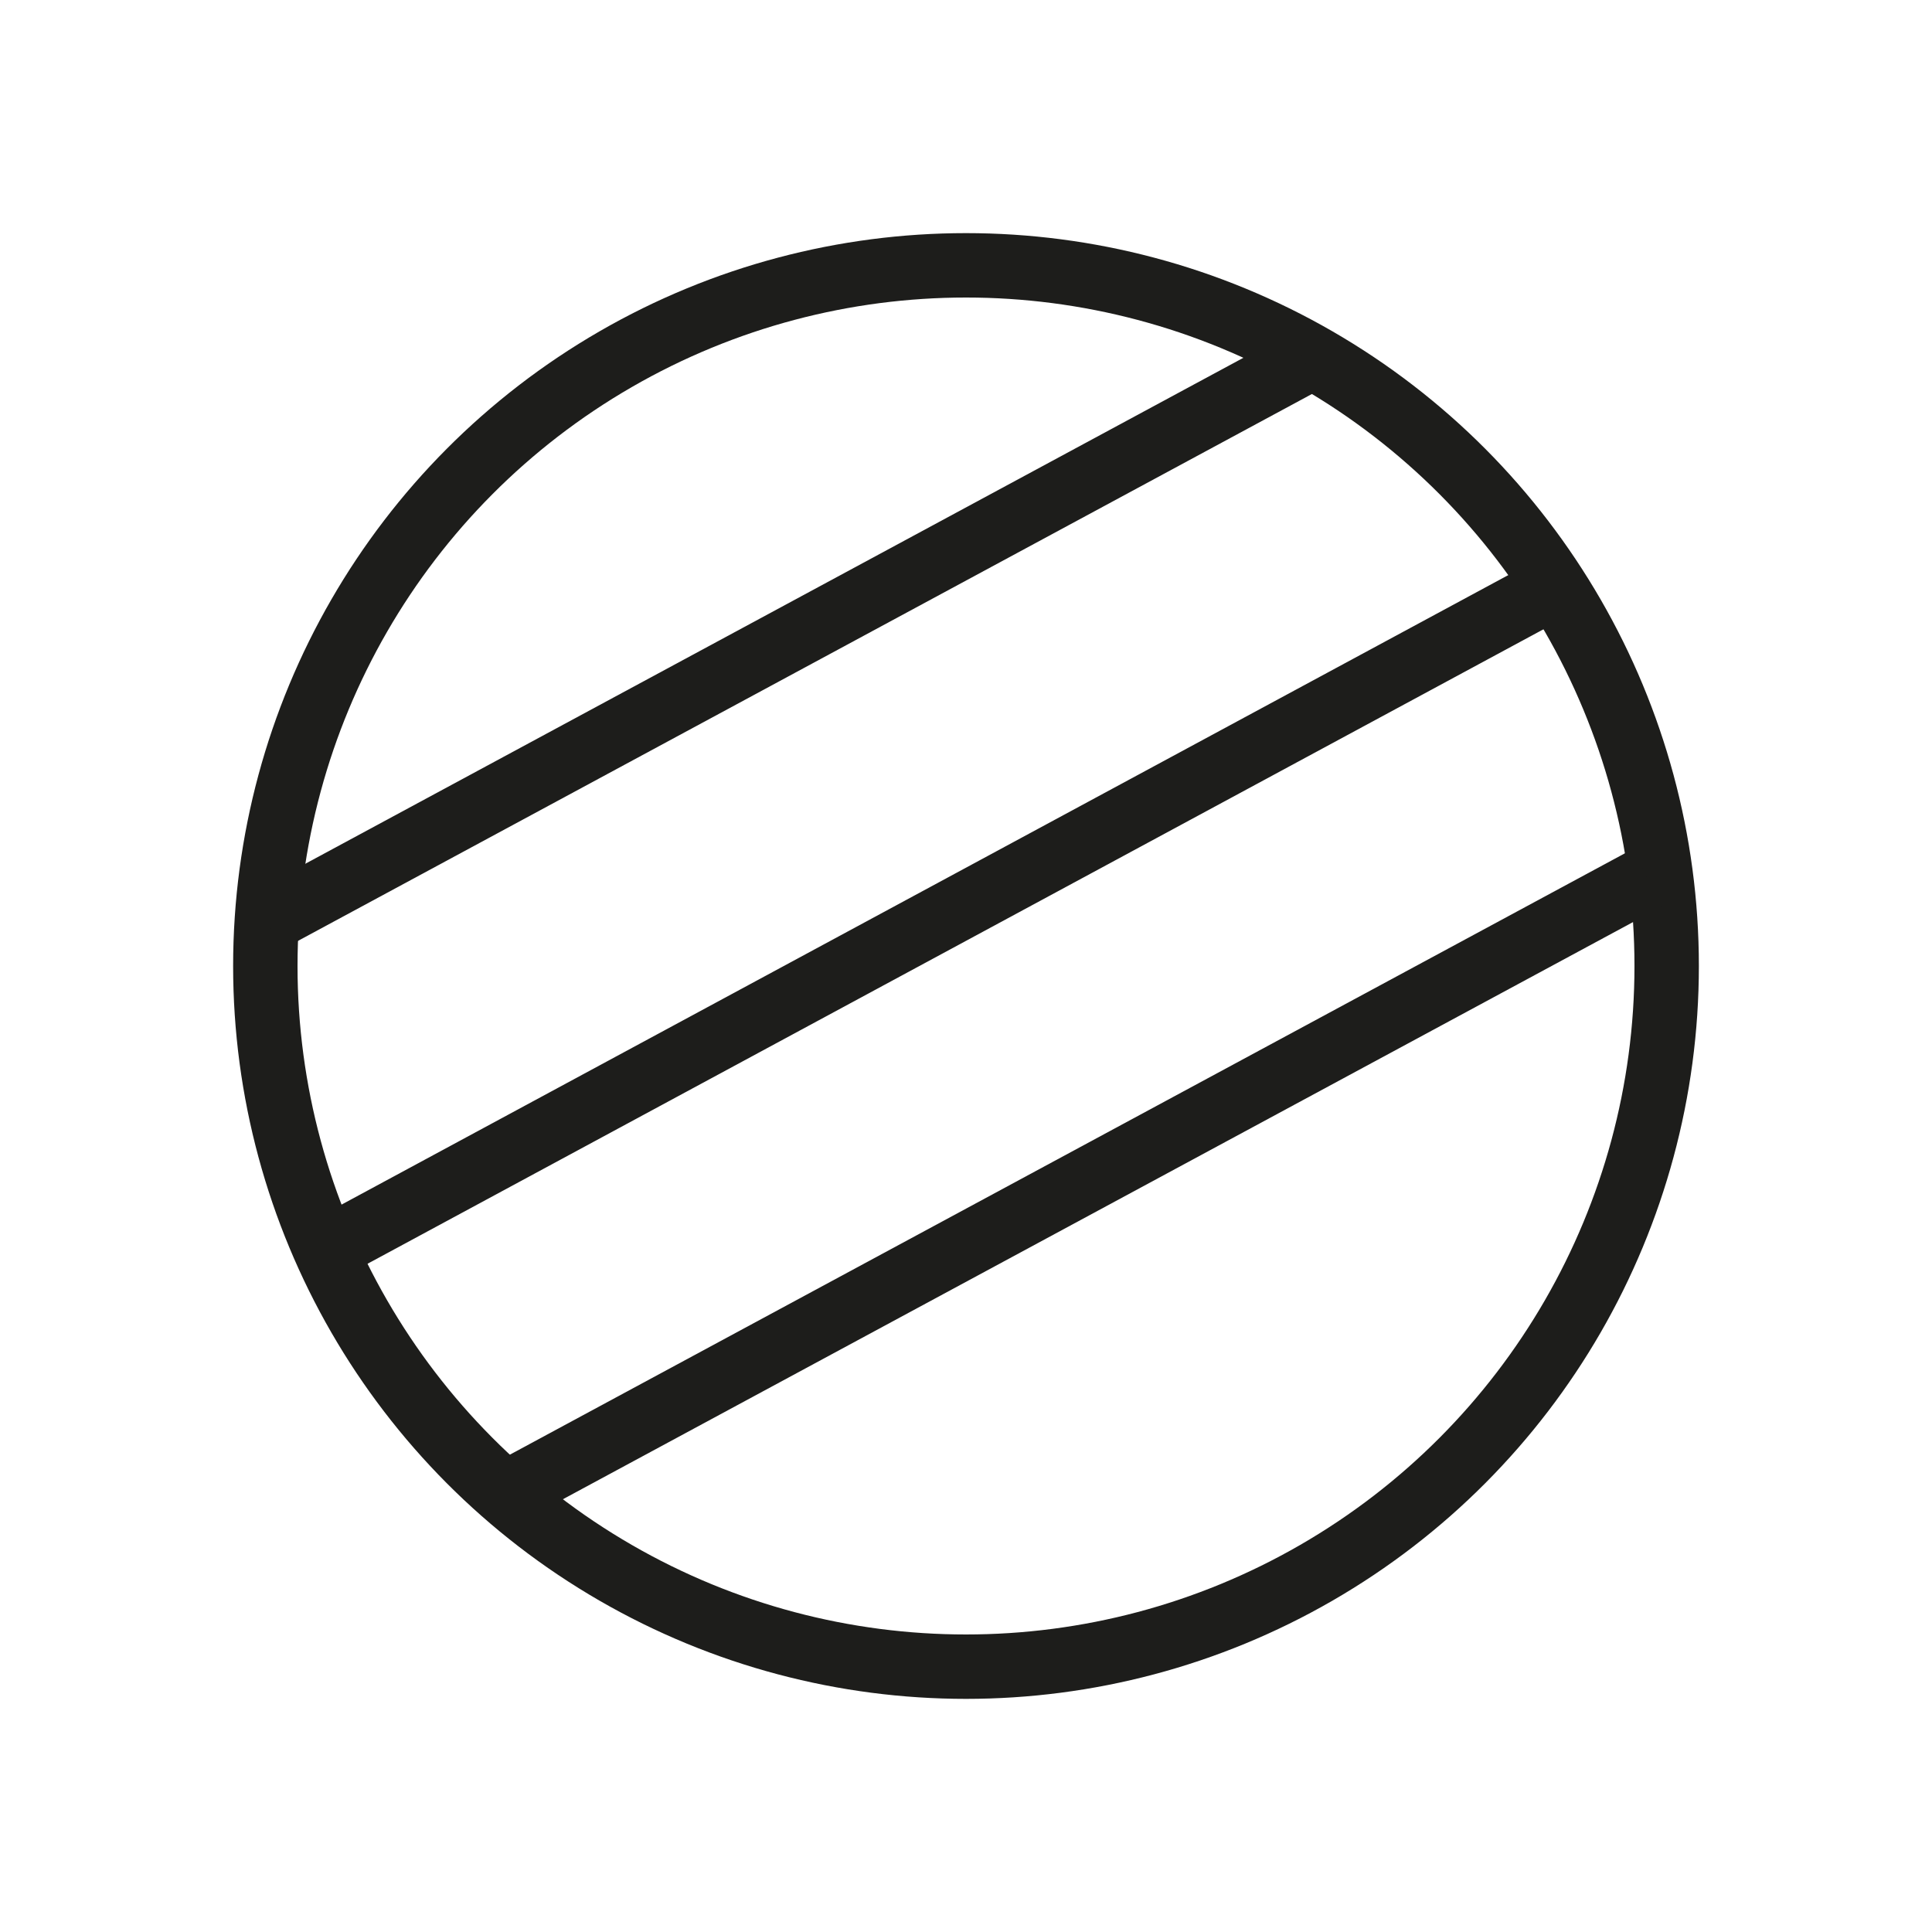 <?xml version="1.0" encoding="UTF-8"?>
<svg xmlns="http://www.w3.org/2000/svg" version="1.1" viewBox="0 0 30 30">
  <defs>
    <style>
      .cls-1 {
        fill: none;
        stroke: #1d1d1b;
        stroke-miterlimit: 10;
      }
    </style>
  </defs>
  <g id="Livello_1" data-name="Livello 1">
    <circle class="cls-1" cx="15" cy="15" r="10.88"/>
  </g>
  <g id="Livello_2" data-name="Livello 2">
    <line class="cls-1" x1="20.26" y1="5.61" x2="4.13" y2="14.31"/>
    <line class="cls-1" x1="24.01" y1="9.18" x2="5.05" y2="19.41"/>
    <line class="cls-1" x1="25.58" y1="13.63" x2="7.91" y2="23.16"/>
  </g>
</svg>